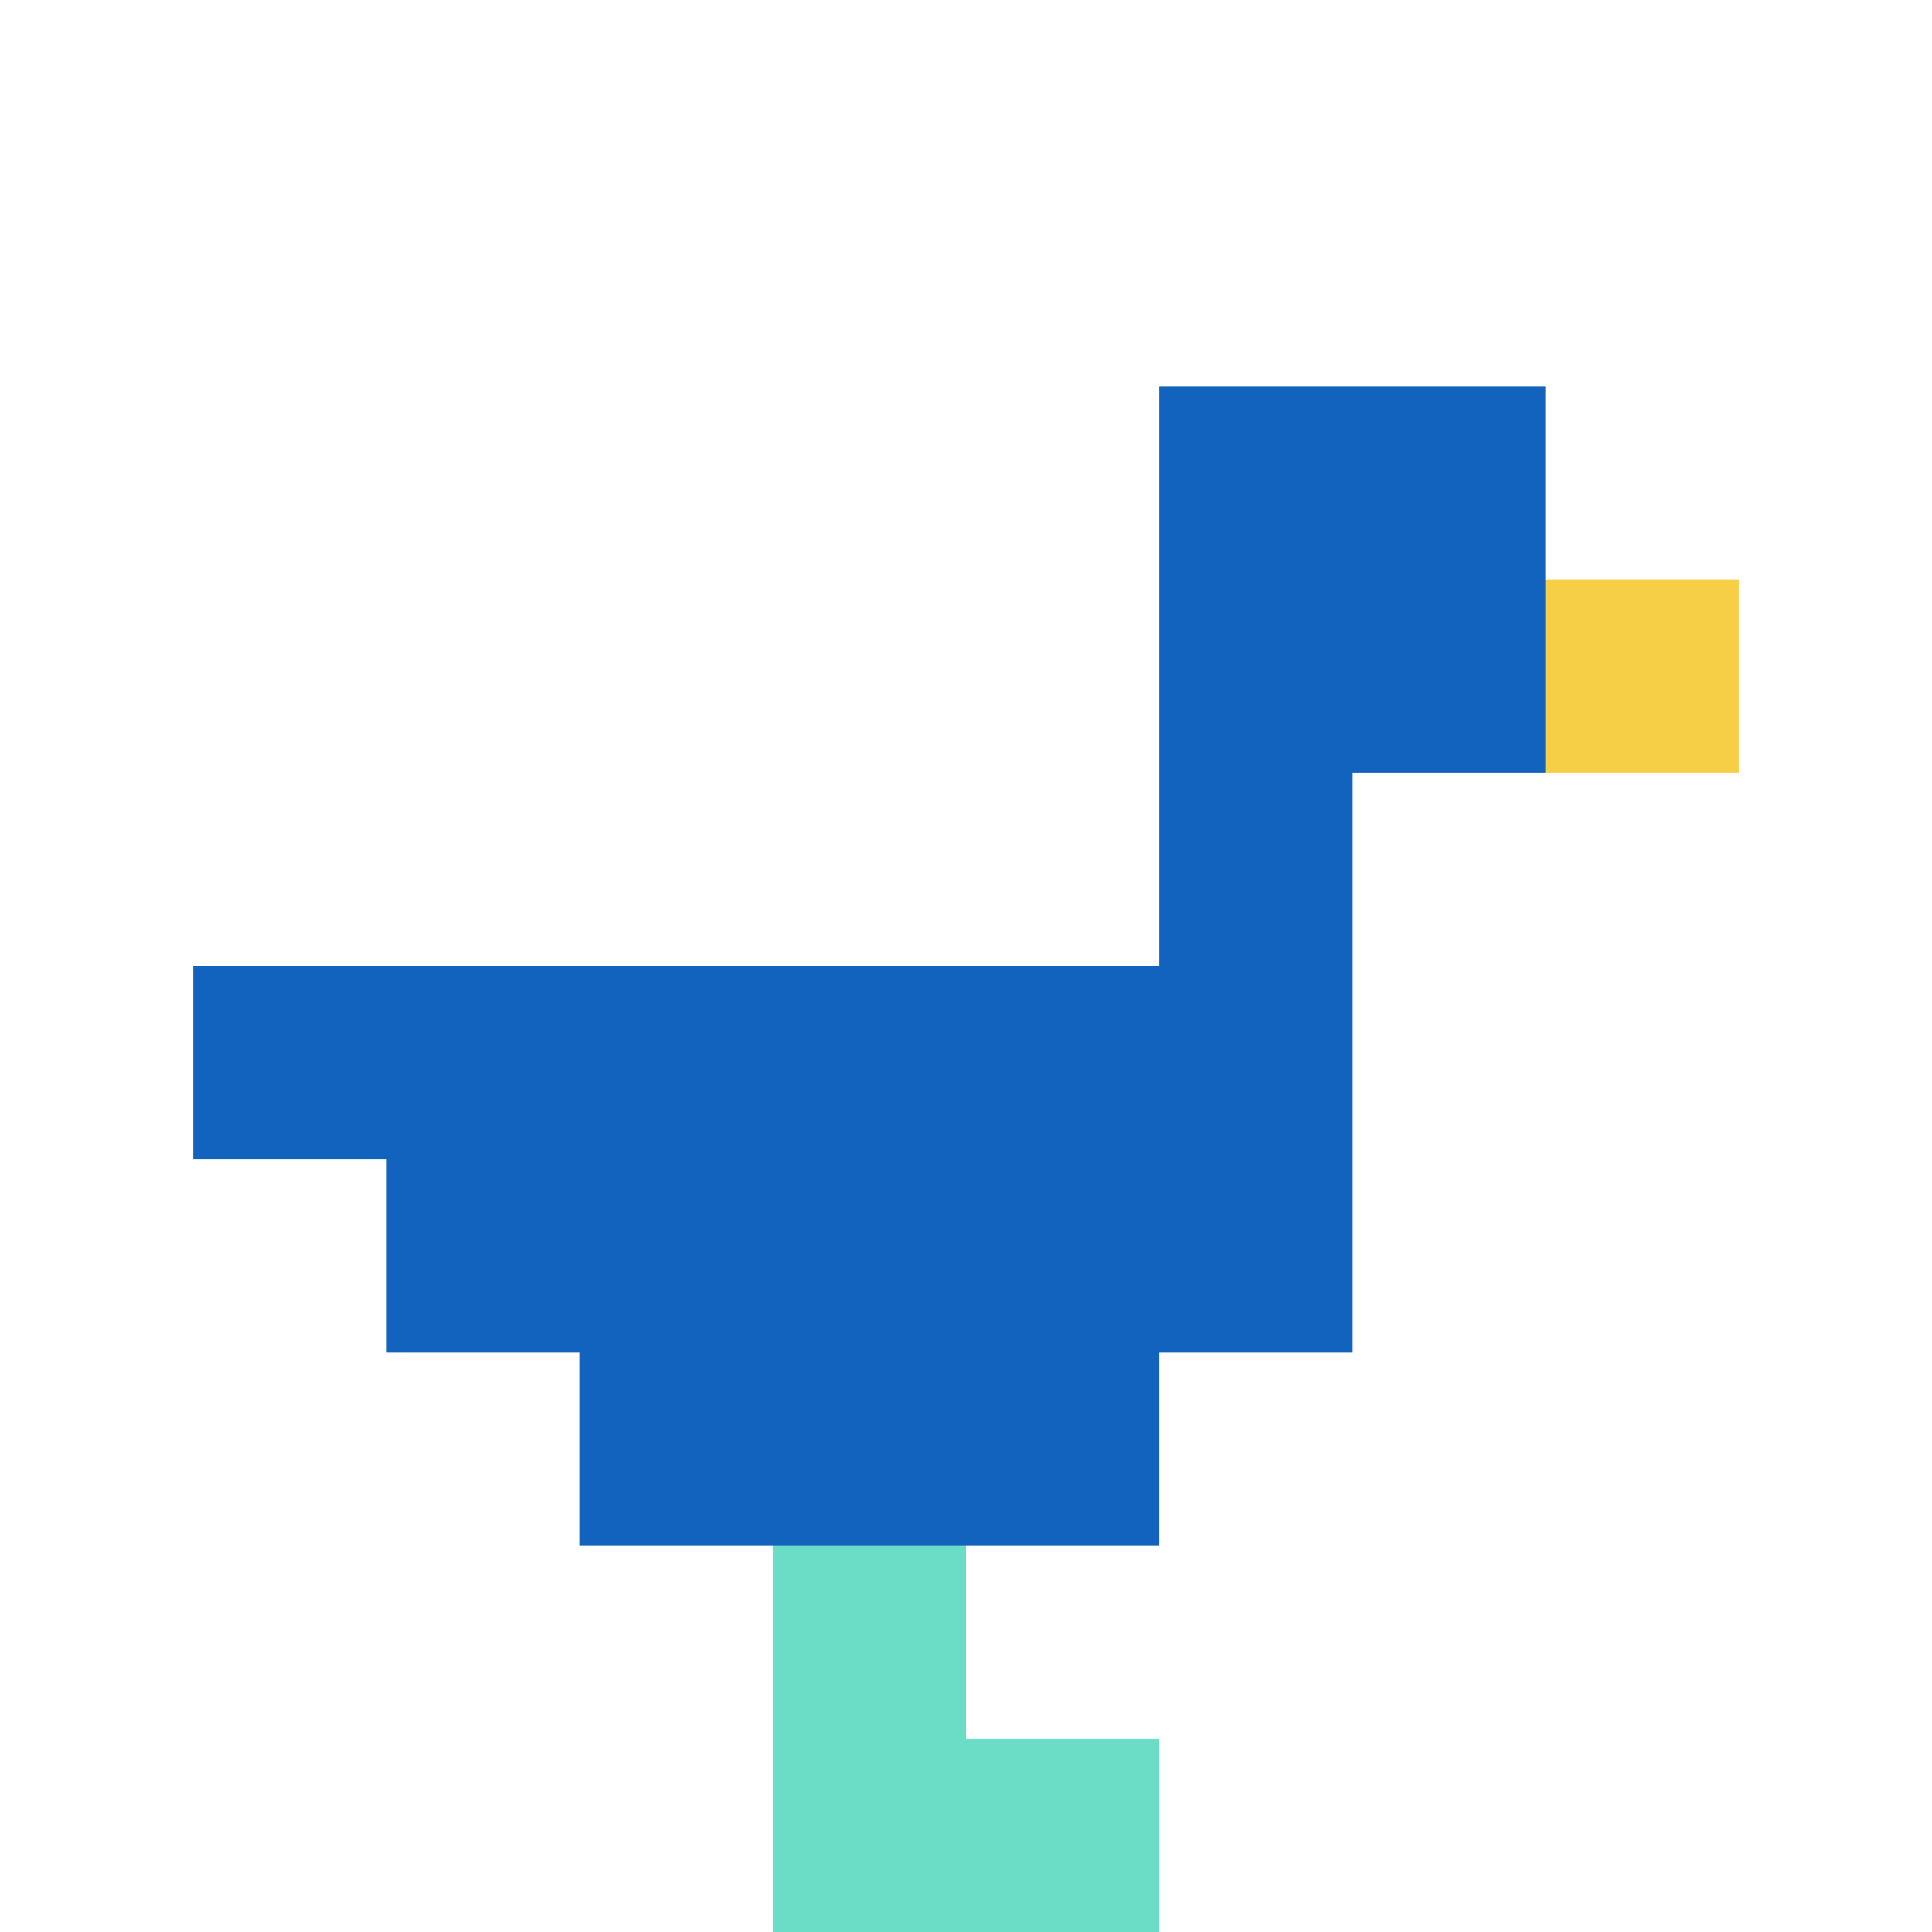 <svg xmlns="http://www.w3.org/2000/svg" version="1.1" width="1231" height="1231"><title>'goose-pfp-282142' by Dmitri Cherniak</title><desc>seed=282142
backgroundColor=#ffffff
padding=20
innerPadding=0
timeout=500
dimension=1
border=false
Save=function(){return n.handleSave()}
frame=101

Rendered at Sun Sep 15 2024 22:57:55 GMT+0800 (香港标准时间)
Generated in &lt;1ms
</desc><defs></defs><rect width="100%" height="100%" fill="#ffffff"></rect><g><g id="0-0"><rect x="0" y="0" height="1231" width="1231" fill="#ffffff"></rect><g><rect id="0-0-6-2-2-2" x="738.6" y="246.2" width="246.2" height="246.2" fill="#1263BD"></rect><rect id="0-0-6-2-1-4" x="738.6" y="246.2" width="123.1" height="492.4" fill="#1263BD"></rect><rect id="0-0-1-5-5-1" x="123.1" y="615.5" width="615.5" height="123.1" fill="#1263BD"></rect><rect id="0-0-2-5-5-2" x="246.2" y="615.5" width="615.5" height="246.2" fill="#1263BD"></rect><rect id="0-0-3-5-3-3" x="369.3" y="615.5" width="369.3" height="369.3" fill="#1263BD"></rect><rect id="0-0-8-3-1-1" x="984.8" y="369.3" width="123.1" height="123.1" fill="#F7CF46"></rect><rect id="0-0-4-8-1-2" x="492.4" y="984.8" width="123.1" height="246.2" fill="#6BDCC5"></rect><rect id="0-0-4-9-2-1" x="492.4" y="1107.9" width="246.2" height="123.1" fill="#6BDCC5"></rect></g><rect x="0" y="0" stroke="white" stroke-width="0" height="1231" width="1231" fill="none"></rect></g></g></svg>